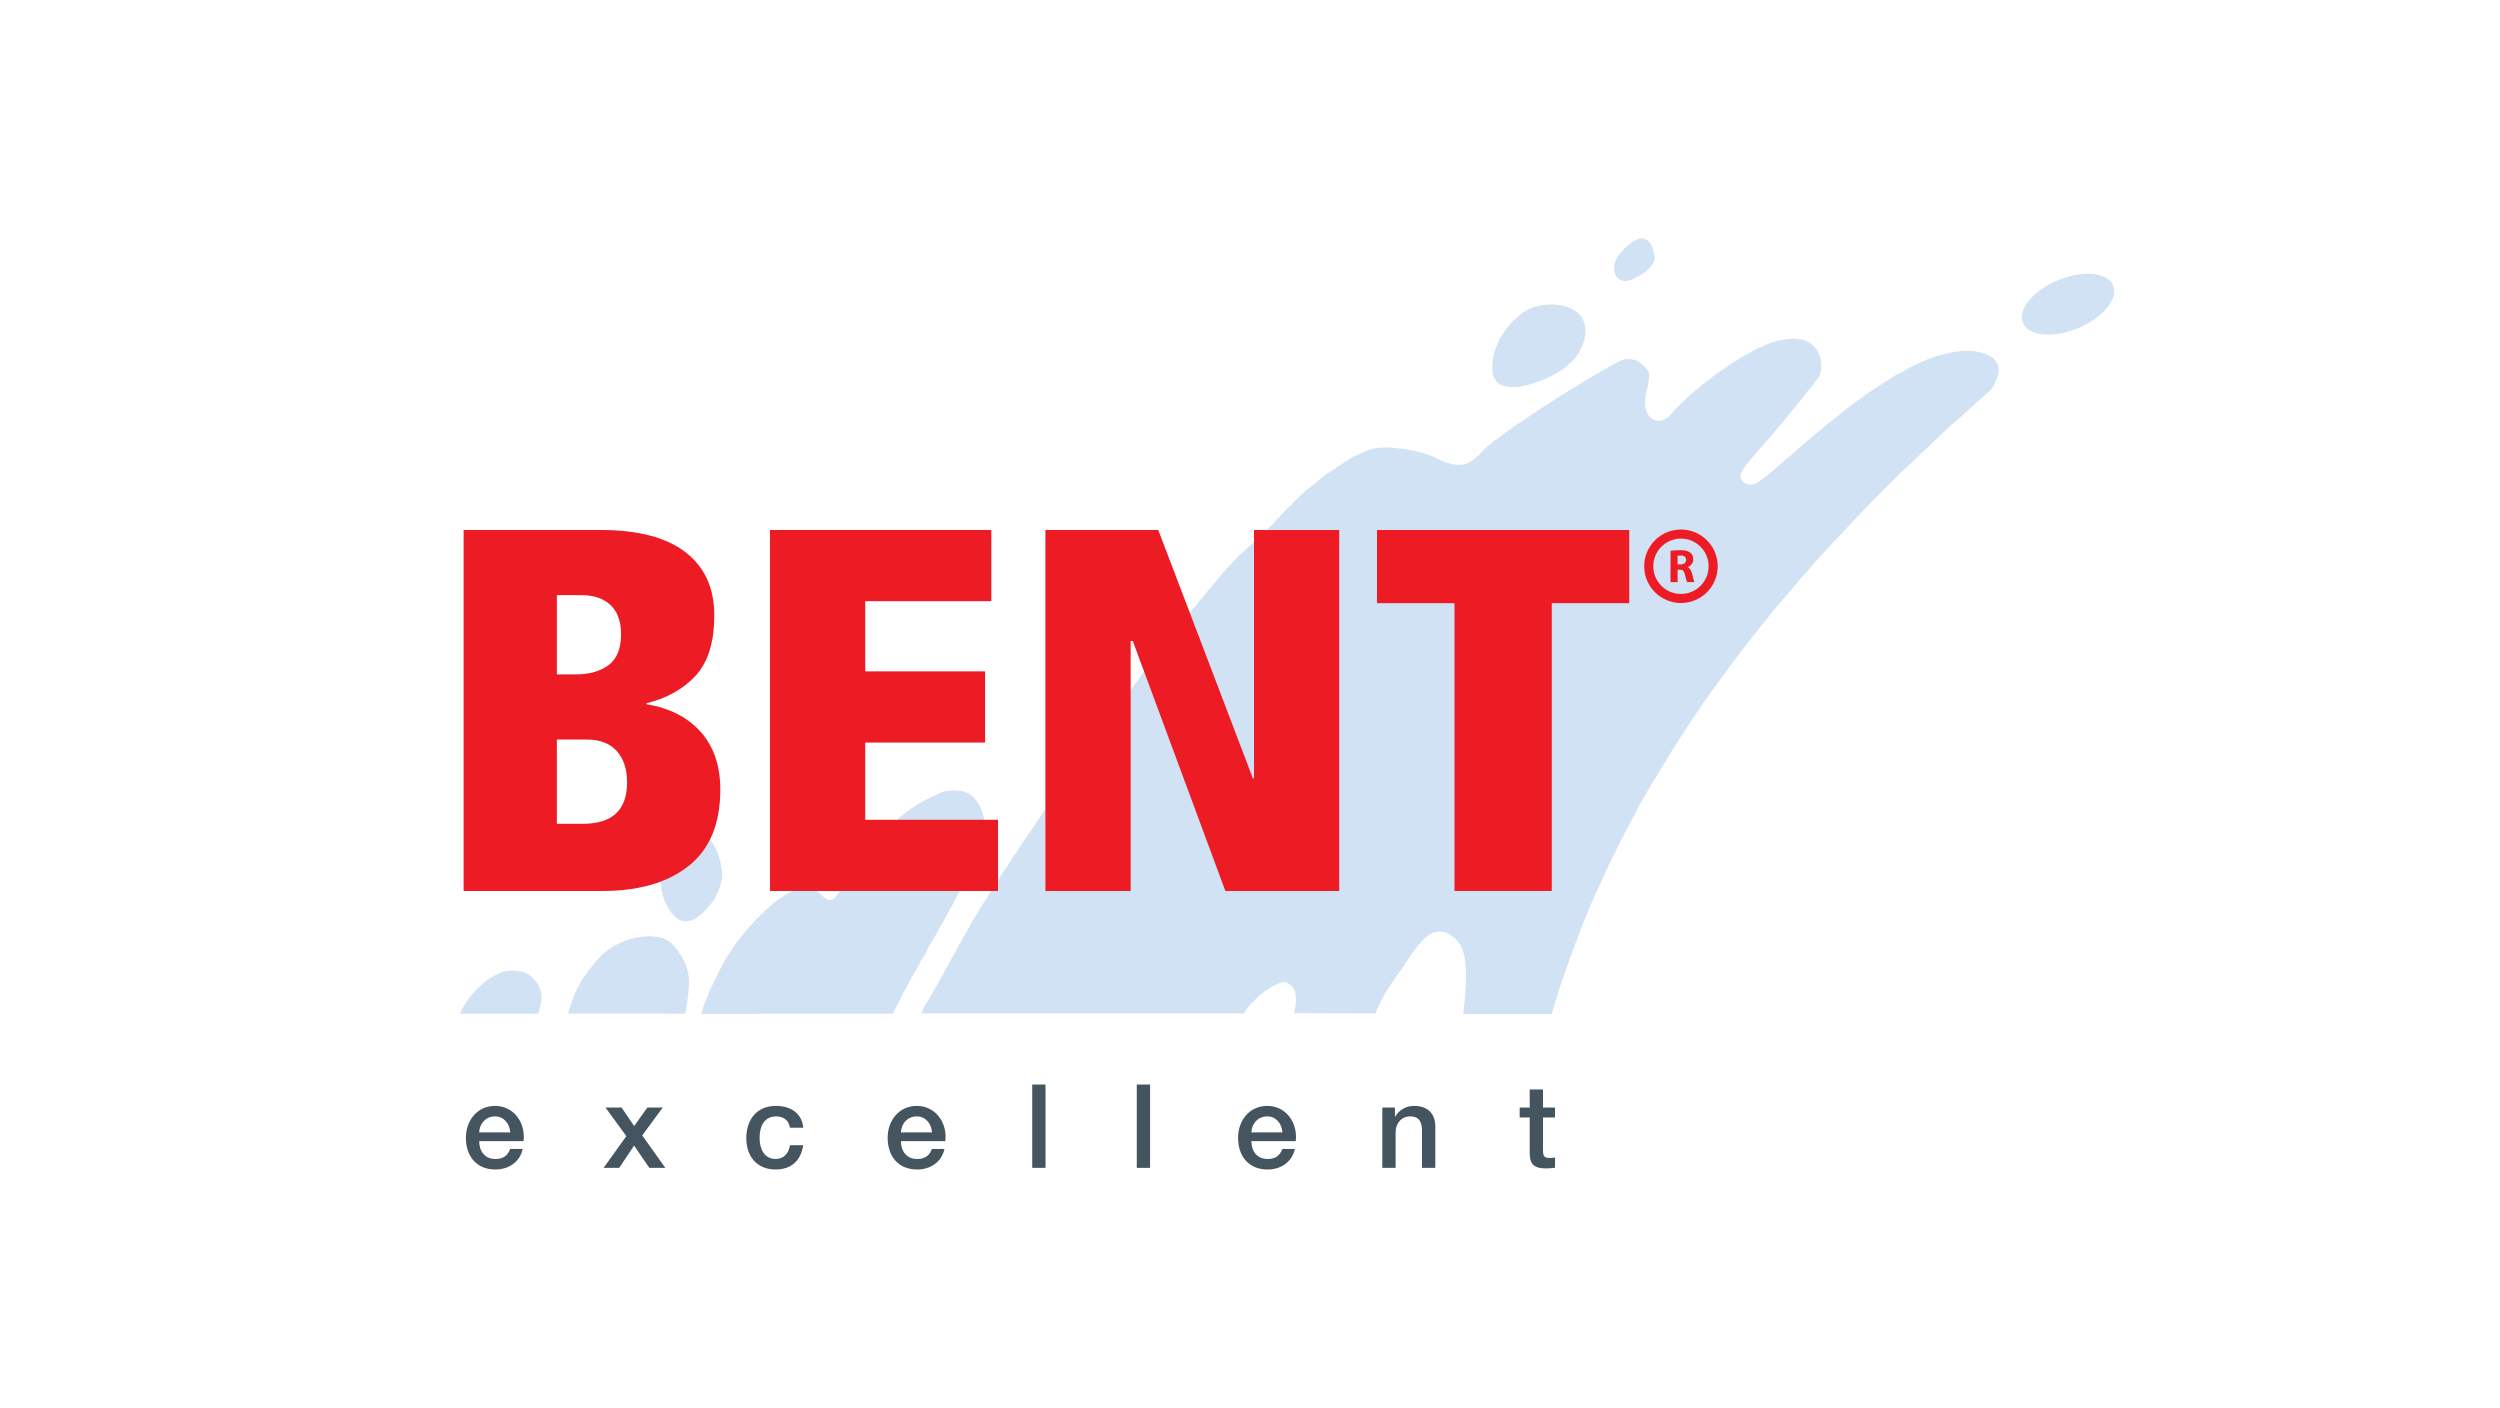 <?xml version="1.0" encoding="utf-8"?>
<!-- Generator: Adobe Illustrator 15.0.0, SVG Export Plug-In  -->
<!DOCTYPE svg PUBLIC "-//W3C//DTD SVG 1.1//EN" "http://www.w3.org/Graphics/SVG/1.1/DTD/svg11.dtd">
<svg version="1.1"
	 xmlns="http://www.w3.org/2000/svg" xmlns:xlink="http://www.w3.org/1999/xlink" xmlns:a="http://ns.adobe.com/AdobeSVGViewerExtensions/3.0/"
	 x="0px" y="0px" width="380px" height="214px" viewBox="0.006 -0.005 380 214" enable-background="new 0.006 -0.005 380 214"
	 xml:space="preserve">
<defs>
</defs>
<rect fill="none" width="380.014" height="213.987"/>
<g>
	<g>
		<defs>
			<rect id="SVGID_1_" x="69.975" y="36.232" width="251.4" height="141.526"/>
		</defs>
		<clipPath id="SVGID_3_">
			<use xlink:href="#SVGID_1_"  overflow="visible"/>
		</clipPath>
		<g clip-path="url(#SVGID_3_)">
			<defs>
				<rect id="SVGID_2_" x="69.975" y="36.232" width="251.4" height="141.526"/>
			</defs>
			<clipPath id="SVGID_4_">
				<use xlink:href="#SVGID_2_"  overflow="visible"/>
			</clipPath>
			<path clip-path="url(#SVGID_4_)" fill-rule="evenodd" clip-rule="evenodd" fill="#D1E2F5" d="M276.32,57.543l0.065-0.12
				l0.093-0.12l0.065-0.12l0.06-0.165l0.063-0.12l0.026-0.2l0.065-0.123l0.029-0.161l0.025-0.202l0.027-0.199l-0.004-0.202
				l0.025-0.204l-0.03-0.2l-0.009-0.245l-0.029-0.196l-0.031-0.203l-0.035-0.242l-0.059-0.202l-0.054-0.164l-0.059-0.2l-0.089-0.239
				l-0.114-0.205l-0.113-0.202l-0.112-0.201l-0.135-0.161l-0.172-0.202l-0.158-0.161l-0.164-0.162l-0.192-0.161l-0.21-0.12
				l-0.218-0.162l-0.242-0.12l-0.235-0.08l-0.263-0.123h-0.279l-0.292-0.082l-0.338-0.04l-0.335-0.04h-0.694l-0.384,0.04
				l-0.406,0.04l-0.403,0.082l-0.462,0.08l-0.46,0.08l-0.496,0.163l-0.48,0.162l-0.549,0.199l-0.544,0.244l-0.547,0.242
				l-0.161,0.039l-0.156,0.082l-0.172,0.121l-0.182,0.081l-0.212,0.08l-0.175,0.12l-0.23,0.122l-0.179,0.121l-0.227,0.124
				l-0.234,0.118l-0.252,0.162l-0.259,0.121l-0.259,0.121l-0.228,0.16l-0.275,0.163l-0.249,0.202l-0.28,0.159l-0.307,0.162
				l-0.279,0.201l-0.272,0.201l-0.275,0.202l-0.302,0.204l-0.303,0.2l-0.301,0.202l-0.304,0.202l-0.299,0.202l-0.306,0.2
				l-0.32,0.242l-0.297,0.244l-0.298,0.24l-0.324,0.244l-0.298,0.24l-0.321,0.241l-0.325,0.242l-0.293,0.243l-0.295,0.285
				l-0.3,0.199l-0.315,0.284l-0.299,0.241l-0.289,0.281l-0.271,0.244l-0.291,0.282l-0.29,0.284l-0.288,0.28l-0.294,0.284
				l-0.234,0.241l-0.271,0.242l-0.262,0.284l-0.264,0.281l-0.257,0.323l-0.099,0.079l-0.119,0.119l-0.095,0.122l-0.07,0.083
				l-0.125,0.081l-0.101,0.082l-0.098,0.079l-0.097,0.08l-0.128,0.08l-0.106,0.042l-0.105,0.038l-0.104,0.041l-0.104,0.041
				l-0.078,0.041l-0.104,0.039h-0.111l-0.101,0.043h-0.444l-0.094-0.043h-0.106l-0.091-0.039h-0.084l-0.087-0.041l-0.063-0.041
				l-0.088-0.041l-0.09-0.038l-0.068-0.082l-0.089-0.04l-0.068-0.08l-0.063-0.041l-0.09-0.079l-0.071-0.082l-0.062-0.04
				l-0.043-0.083l-0.064-0.08l-0.066-0.079l-0.048-0.121l-0.036-0.08l-0.068-0.083l-0.049-0.119l-0.04-0.081l-0.044-0.123
				l-0.013-0.08l-0.046-0.119l-0.019-0.12l-0.018-0.123l-0.014-0.081l-0.019-0.121l-0.012-0.079l-0.017-0.123l-0.019-0.119
				l0.011-0.123l-0.019-0.121l0.011-0.118l0.001-0.162l0.012-0.123l0.007-0.122l0.015-0.12l0.007-0.122l0.012-0.118l0.035-0.123
				l0.008-0.12l0.01-0.121l0.037-0.122l0.013-0.121l0.04-0.12l0.005-0.123l0.035-0.119l0.039-0.121l0.017-0.08l0.037-0.122
				l0.008-0.122l0.038-0.12l0.04-0.122l0.009-0.12l0.041-0.08l0.009-0.124l0.011-0.118l0.04-0.123l0.006-0.118l0.018-0.082
				l0.009-0.123l0.011-0.119l0.016-0.082l0.011-0.121l0.008-0.119l0.015-0.081l-0.018-0.123l0.019-0.08l-0.013-0.081l-0.02-0.122
				l-0.012-0.078l-0.01-0.081l-0.014-0.082l-0.012-0.08l-0.046-0.081l-0.005-0.041h-0.023l-0.007-0.039l-0.066-0.081l-0.076-0.12
				l-0.067-0.082l-0.094-0.079l-0.074-0.121l-0.065-0.081l-0.099-0.082l-0.066-0.081l-0.066-0.081l-0.09-0.041l-0.07-0.078
				l-0.063-0.084l-0.091-0.036l-0.071-0.082l-0.059-0.039l-0.089-0.045l-0.068-0.078l-0.089-0.04L249.091,55l-0.028-0.036
				l-0.092-0.044l-0.063-0.039l-0.087-0.04l-0.063-0.04H248.7l-0.085-0.04l-0.064-0.041h-0.081l-0.063-0.042h-0.082l-0.062-0.037
				h-0.14l-0.091-0.045h-0.275l-0.061-0.037h-0.304l-0.048,0.037h-0.419l-0.076,0.045l-0.134,0.037l-0.162,0.042l-0.149,0.081
				l-0.212,0.08L245.962,55l-0.259,0.124l-0.251,0.159l-0.311,0.163l-0.307,0.159l-0.355,0.204l-0.357,0.202l-0.359,0.199
				l-0.409,0.243l-0.406,0.243l-0.44,0.2l-0.401,0.285l-0.455,0.28l-0.484,0.283l-0.46,0.281l-0.508,0.284l-0.479,0.324l-0.508,0.32
				L238.7,59.24l-0.531,0.321l-0.505,0.326l-0.538,0.32l-0.525,0.363l-0.506,0.322l-0.554,0.362l-0.533,0.324l-0.536,0.323
				l-0.527,0.365l-0.524,0.362l-0.508,0.321l-0.527,0.364l-0.525,0.362l-0.48,0.322l-0.506,0.323l-0.506,0.325l-0.469,0.362
				l-0.45,0.325l-0.451,0.318l-0.453,0.326l-0.394,0.322l-0.422,0.324l-0.407,0.241l-0.371,0.281l-0.343,0.324l-0.351,0.241
				l-0.121,0.119l-0.151,0.121l-0.114,0.124l-0.124,0.121l-0.117,0.12l-0.126,0.079l-0.121,0.12l-0.122,0.12l-0.092,0.125
				l-0.093,0.121l-0.122,0.12l-0.121,0.12l-0.09,0.123l-0.135,0.039l-0.12,0.123l-0.118,0.12l-0.098,0.082l-0.121,0.118
				l-0.129,0.082l-0.125,0.08l-0.12,0.122l-0.127,0.08l-0.098,0.082l-0.126,0.08l-0.135,0.04l-0.129,0.081l-0.158,0.039
				l-0.126,0.079l-0.16,0.044l-0.16,0.04l-0.159,0.039h-0.168l-0.156,0.041h-0.723l-0.201-0.041l-0.229-0.039l-0.196-0.04
				l-0.229-0.044l-0.233-0.079l-0.228-0.039l-0.236-0.081l-0.266-0.12l-0.292-0.082l-0.266-0.12l-0.303-0.162l-0.293-0.12
				l-0.272-0.162l-0.117-0.04l-0.123-0.08l-0.146-0.041l-0.12-0.082h-0.141l-0.115-0.039l-0.152-0.08l-0.143-0.043l-0.146-0.038
				l-0.144-0.041l-0.148-0.079l-0.119-0.042l-0.146-0.04l-0.17-0.04l-0.146-0.04l-0.169-0.041l-0.146-0.041l-0.172-0.04
				l-0.175-0.044l-0.143-0.038l-0.171-0.04l-0.173-0.042l-0.146-0.037l-0.144-0.04h-0.166l-0.173-0.043l-0.175-0.037l-0.171-0.042
				h-0.164l-0.176-0.039l-0.169-0.041h-0.167l-0.145-0.04h-0.138l-0.173-0.04h-0.169l-0.17-0.042h-0.141l-0.17-0.039h-0.445
				l-0.171-0.043h-0.668l-0.139-0.038h-0.253l-0.133,0.038h-0.636l-0.133,0.043h-0.111l-0.134,0.039h-0.139l-0.131,0.042h-0.138
				l-0.133,0.04l-0.132,0.04l-0.135,0.041l-0.158,0.039l-0.137,0.042l-0.159,0.037l-0.133,0.043l-0.123,0.077l-0.16,0.042
				l-0.155,0.078l-0.162,0.044l-0.179,0.081l-0.155,0.081l-0.183,0.08l-0.184,0.08l-0.181,0.082l-0.178,0.081l-0.15,0.119
				l-0.212,0.041l-0.207,0.121l-0.206,0.123l-0.199,0.12l-0.206,0.12l-0.229,0.122l-0.229,0.16l-0.201,0.122l-0.223,0.161
				l-0.256,0.162l-0.224,0.161l-0.252,0.162l-0.281,0.162l-0.218,0.199l-0.281,0.162l-0.278,0.201l-0.299,0.202l-0.309,0.16
				l-0.296,0.244l-0.276,0.201l-0.292,0.243l-0.276,0.202l-0.303,0.202l-0.268,0.241l-0.248,0.202l-0.245,0.201l-0.27,0.241
				l-0.247,0.202l-0.246,0.204l-0.252,0.158l-0.218,0.202l-0.216,0.243l-0.219,0.203l-0.221,0.197l-0.22,0.203l-0.216,0.203
				l-0.221,0.202l-0.192,0.203l-0.191,0.199l-0.22,0.203l-0.184,0.244l-0.226,0.16l-0.192,0.201l-0.192,0.202l-0.22,0.202
				l-0.163,0.202l-0.192,0.2l-0.187,0.202l-0.193,0.202l-0.192,0.2l-0.191,0.202l-0.218,0.202l-0.194,0.203l-0.162,0.201
				l-0.188,0.201l-0.221,0.204l-0.192,0.202l-0.218,0.201l-0.192,0.198l-0.216,0.242l-0.188,0.203l-0.221,0.203l-0.221,0.202
				l-0.209,0.241l-0.223,0.204l-0.245,0.199l-0.246,0.202l-0.192,0.203l-0.241,0.244l-0.248,0.199l-0.242,0.201l-0.222,0.203
				l-0.218,0.2l-0.224,0.202l-0.16,0.202l-0.194,0.161l-0.201,0.162l-0.19,0.202l-0.172,0.158l-0.175,0.122l-0.17,0.163l-0.17,0.161
				l-0.14,0.16l-0.146,0.163l-0.167,0.16l-0.143,0.164l-0.17,0.162l-0.141,0.159l-0.144,0.163l-0.171,0.16l-0.14,0.162l-0.145,0.159
				l-0.135,0.203l-0.144,0.162l-0.174,0.121l-0.166,0.201l-0.132,0.201l-0.171,0.161l-0.165,0.204l-0.19,0.202l-0.156,0.239
				l-0.168,0.205l-0.182,0.241l-0.194,0.2l-0.214,0.244l-0.204,0.282l-0.222,0.199l-0.232,0.283l-0.207,0.282l-0.234,0.284
				l-0.229,0.321l-0.264,0.284l-0.287,0.323l-0.275,0.363l-0.255,0.321l-0.306,0.363l-0.333,0.364l-0.303,0.403l-0.354,0.403
				l-0.138,0.203l-0.162,0.2l-0.162,0.202l-0.164,0.202l-0.17,0.162l-0.165,0.204l-0.166,0.198l-0.157,0.202l-0.174,0.164
				l-0.135,0.199l-0.163,0.203l-0.136,0.202l-0.166,0.199l-0.163,0.203l-0.163,0.202l-0.166,0.201l-0.163,0.204l-0.168,0.159
				l-0.157,0.241l-0.138,0.203l-0.162,0.203l-0.166,0.203l-0.163,0.199l-0.156,0.242l-0.165,0.202l-0.166,0.203l-0.154,0.239
				l-0.162,0.204l-0.16,0.241l-0.17,0.163l-0.157,0.242l-0.187,0.241l-0.162,0.201l-0.187,0.242l-0.158,0.243l-0.185,0.242
				l-0.156,0.241l-0.188,0.242l-0.178,0.282l-0.185,0.243l-0.189,0.204l-0.181,0.278l-0.213,0.245l-0.179,0.279l-0.151,0.283
				l-0.209,0.283l-0.213,0.24l-0.208,0.283l-0.202,0.323l-0.211,0.245l-0.269,0.402l-0.276,0.4l-0.277,0.363l-0.249,0.365
				l-0.277,0.367l-0.252,0.36l-0.229,0.322l-0.256,0.324l-0.25,0.362l-0.228,0.321l-0.232,0.323l-0.233,0.283l-0.2,0.322
				l-0.235,0.284l-0.209,0.28l-0.231,0.285l-0.209,0.282l-0.207,0.282l-0.204,0.281l-0.183,0.284l-0.213,0.242l-0.206,0.282
				l-0.207,0.284l-0.189,0.2l-0.206,0.28l-0.188,0.246l-0.185,0.241l-0.181,0.282l-0.184,0.243l-0.209,0.281l-0.184,0.242
				l-0.186,0.241l-0.208,0.284l-0.19,0.2l-0.153,0.284l-0.209,0.24l-0.182,0.284l-0.208,0.28l-0.185,0.246l-0.208,0.279
				l-0.206,0.285l-0.151,0.279l-0.209,0.284l-0.208,0.284l-0.206,0.281l-0.228,0.324l-0.209,0.28l-0.229,0.324l-0.172,0.321
				l-0.222,0.365l-0.26,0.321l-0.228,0.324l-0.248,0.364l-0.224,0.359l-0.223,0.365l-0.251,0.362l-0.223,0.365l-0.251,0.362
				l-0.257,0.286l-0.225,0.361l-0.226,0.361l-0.251,0.363l-0.248,0.362l-0.226,0.367l-0.248,0.36l-0.254,0.324l-0.197,0.363
				l-0.25,0.363l-0.252,0.362l-0.249,0.362l-0.229,0.325l-0.25,0.362l-0.228,0.325l-0.251,0.362l-0.223,0.359l-0.252,0.366
				l-0.25,0.362l-0.223,0.364l-0.223,0.363l-0.254,0.324l-0.226,0.361l-0.247,0.364l-0.225,0.364l-0.253,0.36l-0.191,0.364
				l-0.252,0.363l-0.229,0.324l-0.257,0.322l-0.222,0.362l-0.248,0.363l-0.199,0.366l-0.222,0.363l-0.222,0.36l-0.256,0.323
				l-0.223,0.364l-0.225,0.362l-0.193,0.363l-0.223,0.362l-0.223,0.363l-0.229,0.324l-0.224,0.361l-0.226,0.323l-0.201,0.325
				l-0.195,0.363l-0.195,0.36l-0.204,0.322l-0.22,0.365l-0.203,0.321l-0.197,0.325l-0.202,0.32l-0.168,0.367l-0.195,0.361
				l-0.201,0.323l-0.193,0.363l-0.203,0.323l-0.198,0.322l-0.174,0.323l-0.167,0.363l-0.202,0.321l-0.193,0.366l-0.173,0.322
				l-0.197,0.363l-0.2,0.323l-0.173,0.32l-0.174,0.324l-0.175,0.322l-0.196,0.363l-0.2,0.321l-0.166,0.366l-0.2,0.32l-0.18,0.284
				l-0.168,0.362l-0.17,0.324l-0.198,0.363l-0.201,0.322l-0.173,0.324l-0.192,0.363l-0.173,0.321l-0.207,0.283l-0.176,0.321
				l-0.169,0.365l-0.201,0.322l-0.199,0.324l-0.193,0.362l-0.202,0.321l-0.201,0.324l-0.151,0.283l-0.202,0.321l-0.192,0.366
				l-0.236,0.604h49.06l0.084-0.163l0.086-0.16l0.089-0.161l0.092-0.119l0.114-0.164l0.118-0.159l0.114-0.162l0.117-0.123
				l0.141-0.162l0.118-0.158l0.152-0.083l0.143-0.162l0.147-0.121l0.144-0.161l0.12-0.121l0.141-0.159l0.149-0.122l0.142-0.162
				l0.176-0.121l0.148-0.12l0.145-0.122l0.148-0.121l0.178-0.12l0.148-0.121l0.122-0.12l0.179-0.083l0.148-0.122l0.149-0.121
				l0.155-0.08l0.154-0.079l0.147-0.122l0.159-0.041l0.127-0.08l0.153-0.078l0.133-0.043l0.125-0.081l0.128-0.08l0.134-0.039
				l0.131-0.04l0.104-0.043l0.134-0.038l0.103-0.042l0.105-0.039l0.079-0.041h0.471l0.149,0.08l0.118,0.042l0.095,0.081l0.118,0.04
				l0.121,0.079l0.097,0.081l0.094,0.083l0.063,0.037l0.095,0.082l0.069,0.08l0.064,0.083l0.067,0.079l0.041,0.082l0.067,0.078
				l0.039,0.08l0.046,0.122l0.04,0.083l0.019,0.12l0.04,0.082l0.016,0.119l0.012,0.08l0.049,0.123l0.011,0.08l0.017,0.12
				l-0.015,0.081l0.02,0.121l0.011,0.081l0.019,0.122l-0.015,0.08c0.068,0.494-0.111,1.42-0.248,2.224l12.333,0.036l0.102-0.242
				l0.095-0.284l0.103-0.241l0.133-0.242l0.1-0.241l0.133-0.242l0.107-0.203l0.103-0.242l0.132-0.242l0.134-0.2l0.102-0.243
				l0.129-0.241l0.138-0.203l0.133-0.242l0.134-0.2l0.155-0.244l0.14-0.2l0.141-0.163l0.103-0.241l0.134-0.2l0.166-0.203
				l0.137-0.201l0.133-0.201l0.131-0.244c1.475-1.818,2.566-4.133,4.215-5.731l0.139-0.16l0.12-0.121l0.122-0.124l0.155-0.079
				l0.121-0.119l0.124-0.081l0.102-0.081l0.151-0.081l0.126-0.083l0.125-0.079l0.133-0.039l0.129-0.081l0.13-0.041l0.134-0.042
				h0.137l0.134-0.039h0.138l0.134-0.041h0.358l0.148,0.041h0.109l0.145,0.039h0.111l0.145,0.042l0.117,0.041l0.119,0.081
				l0.117,0.039l0.12,0.042l0.122,0.081l0.119,0.039l0.122,0.081l0.093,0.081l0.123,0.081l0.099,0.08l0.112,0.039l0.105,0.123
				l0.119,0.08l0.1,0.121l0.1,0.081l0.102,0.119l0.099,0.123l0.104,0.122l0.097,0.078l0.071,0.121l0.101,0.122l0.073,0.119
				l0.079,0.162l0.049,0.123l0.078,0.158l0.049,0.164l0.054,0.159l0.081,0.163l0.021,0.161l0.062,0.202l0.045,0.121l0.031,0.203
				l0.057,0.201l0.029,0.201l0.028,0.201l0.033,0.202l0.029,0.202l0.011,0.24l0.028,0.203l0.007,0.242l0.034,0.202l0.007,0.243
				l0.006,0.202l0.006,0.24l0.006,0.242l0.012,0.243l-0.021,0.241l0.009,0.244l-0.012,0.282l0.008,0.242l-0.02,0.241l0.018,0.282
				l-0.026,0.204l-0.022,0.239l-0.01,0.285l-0.023,0.241l-0.008,0.283l-0.021,0.243l-0.016,0.281l-0.042,0.24l-0.018,0.282
				l-0.017,0.243l-0.045,0.241l-0.021,0.245l-0.013,0.281l-0.05,0.241l-0.012,0.284l-0.047,0.24l-0.016,0.245h13.437l0.611-2.021
				l0.633-2.057l0.669-1.978l0.727-2.02l0.729-1.977l0.751-2.019l0.775-2.018l0.815-1.979l0.846-1.937l0.896-1.976l0.898-1.938
				l0.954-1.979l0.978-1.979l0.983-1.936l1.02-1.897l1.031-1.977l1.097-1.938l1.128-1.896l1.157-1.898l1.151-1.936l1.21-1.897
				l1.211-1.897l1.271-1.899l1.289-1.937l1.327-1.853l1.356-1.86l1.378-1.896l1.409-1.897l1.438-1.854l1.465-1.858l1.494-1.857
				l1.518-1.896l1.586-1.816l1.548-1.857l1.613-1.815l1.655-1.897l1.667-1.814l1.722-1.817l1.718-1.857l1.772-1.856l1.778-1.815
				l1.811-1.814l1.852-1.857l1.896-1.777l1.914-1.815l1.916-1.815l1.966-1.858l2.034-1.777l2.002-1.817l2.052-1.813l0.23-0.323
				l0.208-0.283l0.173-0.324l0.117-0.322l0.123-0.283l0.13-0.241l0.068-0.281l0.074-0.243l0.048-0.239l0.056-0.205l-0.005-0.202
				l-0.009-0.24l0.004-0.161l-0.031-0.202l-0.056-0.204l-0.055-0.159l-0.076-0.163l-0.082-0.159l-0.108-0.16l-0.101-0.123
				l-0.104-0.121l-0.127-0.124l-0.129-0.12l-0.155-0.119l-0.123-0.08l-0.128-0.124l-0.145-0.038l-0.18-0.082l-0.149-0.08
				l-0.173-0.04l-0.151-0.081l-0.174-0.04l-0.176-0.078l-0.146-0.045l-0.171-0.037l-0.176-0.042l-0.113-0.041l-0.176-0.04h-0.134
				l-0.146-0.04h-0.139l-0.116-0.04h-0.225l-0.114-0.04h-0.998l-0.712,0.04l-0.682,0.08l-0.73,0.123l-0.725,0.16l-0.718,0.202
				l-0.772,0.201l-0.716,0.242l-0.788,0.283l-0.726,0.322l-0.776,0.363l-0.751,0.363l-0.769,0.404l-0.736,0.442l-0.804,0.363
				l-0.758,0.484l-0.787,0.485l-0.756,0.482l-0.756,0.525l-0.785,0.485l-0.752,0.525l-0.753,0.564l-0.746,0.525l-0.749,0.563
				l-0.724,0.525l-0.741,0.604l-0.691,0.566l-0.72,0.565l-0.697,0.525l-0.691,0.563l-0.658,0.605l-0.667,0.525l-0.663,0.565
				l-0.615,0.525l-0.642,0.524l-0.557,0.525l-0.613,0.524l-0.564,0.484l-0.549,0.444l-0.533,0.484l-0.517,0.442l-0.465,0.406
				l-0.465,0.401l-0.467,0.402l-0.402,0.285l-0.39,0.36l-0.398,0.284l-0.348,0.284l-0.302,0.2l-0.27,0.201l-0.081,0.042
				l-0.079,0.039l-0.075,0.042l-0.075,0.038l-0.079,0.042h-0.083l-0.079,0.04h-0.083l-0.079,0.04h-0.416l-0.086-0.04h-0.165
				l-0.063-0.04H265.6l-0.061-0.042l-0.089-0.038l-0.063-0.042h-0.084l-0.06-0.039l-0.064-0.042l-0.085-0.042l-0.07-0.079
				l-0.032-0.039l-0.061-0.041l-0.067-0.081l-0.032-0.04l-0.063-0.041l-0.041-0.08l-0.042-0.08l-0.031-0.043l-0.013-0.08
				l-0.04-0.079l-0.011-0.08l-0.011-0.082l-0.009-0.04l-0.01-0.082l0.015-0.077l0.008-0.122l0.016-0.079l0.019-0.084l0.013-0.081
				l0.046-0.079l0.044-0.083l0.044-0.081l0.069-0.08l0.062-0.119l0.091-0.162l0.093-0.12l0.112-0.162l0.095-0.121l0.084-0.161
				l0.115-0.162l0.142-0.164l0.114-0.159l0.141-0.16l0.142-0.162l0.164-0.202l0.137-0.2l0.173-0.163l0.168-0.162l0.162-0.2
				l0.157-0.242l0.192-0.206l0.188-0.24l0.218-0.199l0.213-0.245l0.215-0.24l0.214-0.241l0.177-0.283l0.241-0.241l0.241-0.244
				l0.234-0.282l0.262-0.282l0.259-0.323l0.233-0.282l0.256-0.322l0.284-0.324l0.284-0.322l0.283-0.324l0.28-0.361l0.284-0.324
				l0.299-0.403l0.334-0.362l0.3-0.406l0.305-0.359l0.335-0.364l0.347-0.445l0.33-0.403l0.347-0.443l0.35-0.444l0.34-0.484
				l0.39-0.403l0.366-0.484l0.343-0.485L276.32,57.543"/>
			<path clip-path="url(#SVGID_4_)" fill-rule="evenodd" clip-rule="evenodd" fill="#D1E2F5" d="M106.55,154.104l29.172-0.022
				l0.227-0.523l0.282-0.524l0.28-0.526l0.298-0.605l0.298-0.604l0.325-0.607l0.324-0.604l0.373-0.646l0.348-0.644l0.367-0.688
				l0.374-0.646l0.396-0.687l0.363-0.725l0.429-0.647l0.418-0.726l0.356-0.769l0.417-0.725l0.422-0.688l0.417-0.727l0.387-0.767
				l0.424-0.687l0.408-0.766l0.392-0.726l0.416-0.729l0.396-0.688l0.364-0.725l0.361-0.728l0.396-0.685l0.342-0.687l0.34-0.687
				l0.34-0.686l0.325-0.605l0.314-0.688l0.266-0.604l0.266-0.646l0.249-0.563l0.245-0.566l0.221-0.566l0.19-0.564l0.146-0.524
				l0.155-0.445l0.149-0.482l0.099-0.443l0.078-0.407l0.024-0.4l0.028-0.364l-0.015-0.284l-0.021-0.32l-0.092-0.244l-0.092-0.241
				l-0.07-0.282l-0.063-0.243l-0.063-0.242l-0.091-0.242l-0.095-0.241l-0.085-0.201l-0.079-0.164l-0.088-0.201l-0.104-0.159
				l-0.113-0.202l-0.107-0.163l-0.111-0.159l-0.1-0.123l-0.134-0.162l-0.102-0.121l-0.102-0.121l-0.128-0.121l-0.13-0.121
				l-0.121-0.08l-0.15-0.078l-0.13-0.124l-0.155-0.083l-0.113-0.039l-0.148-0.079l-0.119-0.04l-0.149-0.081l-0.147-0.039
				l-0.143-0.04l-0.146-0.041l-0.114-0.04h-0.252l-0.143-0.042h-0.276l-0.146-0.039h-0.525l-0.132,0.039h-0.333l-0.105,0.042h-0.441
				l-0.103,0.04h-0.087l-0.104,0.041l-0.103,0.04l-0.079,0.039h-0.111l-0.103,0.041l-0.102,0.08l-0.104,0.04l-0.104,0.039
				l-0.078,0.039l-0.103,0.044l-0.127,0.08l-0.104,0.04c-1.763,0.722-3.331,1.685-4.764,2.785l-0.149,0.12l-0.147,0.121
				l-0.177,0.122l-0.176,0.119l-0.196,0.164l-0.17,0.16l-0.193,0.202l-0.193,0.204l-0.215,0.199l-0.221,0.203l-0.217,0.201
				l-0.242,0.243l-0.242,0.241l-0.204,0.282l-0.241,0.242l-0.236,0.283l-0.262,0.283l-0.234,0.281l-0.257,0.323l-0.241,0.241
				l-0.255,0.325l-0.259,0.323l-0.256,0.321l-0.258,0.323l-0.279,0.323l-0.232,0.322l-0.255,0.322l-0.263,0.285l-0.252,0.359
				l-0.254,0.325l-0.257,0.321l-0.229,0.323l-0.251,0.363l-0.228,0.323l-0.258,0.324l-0.234,0.281l-0.227,0.324l-0.203,0.321
				l-0.232,0.283l-0.202,0.32l-0.235,0.284l-0.201,0.323l-0.178,0.283l-0.218,0.239l-0.149,0.285l-0.157,0.244l-0.185,0.24
				l-0.158,0.243l-0.119,0.121l-0.1,0.082l-0.104,0.038l-0.101,0.081l-0.105,0.04l-0.104,0.04h-0.11l-0.078,0.04h-0.224l-0.084-0.04
				h-0.084l-0.063-0.04l-0.09-0.04l-0.063-0.04l-0.085-0.041l-0.063-0.038l-0.069-0.082l-0.09-0.038l-0.066-0.083l-0.06-0.042
				l-0.098-0.079l-0.066-0.081l-0.068-0.083l-0.088-0.04l-0.069-0.08l-0.093-0.078l-0.068-0.081l-0.096-0.082l-0.093-0.081
				l-0.093-0.039l-0.092-0.083l-0.069-0.08l-0.113-0.039l-0.092-0.044l-0.115-0.039l-0.128-0.079l-0.114-0.04l-0.114-0.041
				l-0.147-0.04l-0.143-0.04l-0.144-0.041h-0.14l-0.175-0.039h-0.496l-0.188,0.039h-0.193l-0.219,0.041l-0.213,0.04l-0.212,0.081
				l-0.211,0.081l-0.234,0.077l-0.188,0.044l-0.235,0.079l-0.234,0.123l-0.229,0.12l-0.233,0.121l-0.228,0.16l-0.255,0.122
				l-0.199,0.161l-0.226,0.165l-0.252,0.158l-0.227,0.161l-0.244,0.202l-0.253,0.163l-0.218,0.201l-0.22,0.201l-0.248,0.202
				l-0.227,0.159l-0.245,0.203l-0.24,0.243l-0.247,0.201l-0.184,0.24l-0.249,0.205l-0.216,0.24l-0.238,0.242l-0.221,0.204
				l-0.242,0.24l-0.209,0.244l-0.188,0.241l-0.218,0.201l-0.213,0.242l-0.213,0.241l-0.217,0.243l-0.178,0.242l-0.219,0.242
				l-0.163,0.202l-0.186,0.24l-0.183,0.243l-0.187,0.244l-0.165,0.199l-0.191,0.203l-0.158,0.242l-0.162,0.203l-0.158,0.242
				l-0.106,0.2l-0.165,0.202l-0.156,0.242l-0.16,0.242l-0.155,0.242l-0.16,0.241l-0.158,0.244l-0.14,0.16l-0.131,0.242
				C108.635,148.854,107.588,150.979,106.55,154.104"/>
			<path clip-path="url(#SVGID_4_)" fill-rule="evenodd" clip-rule="evenodd" fill="#D1E2F5" d="M104.166,154.08l-17.787-0.02
				l0.142-0.655l0.104-0.24l0.074-0.243l0.071-0.286l0.104-0.199l0.074-0.242l0.052-0.202l0.104-0.239l0.074-0.243l0.081-0.203
				l0.082-0.202l0.108-0.2l0.079-0.202l0.08-0.204l0.11-0.201l0.086-0.159l0.088-0.163l0.112-0.16l0.087-0.163l0.086-0.162
				l0.115-0.16l0.059-0.162l0.086-0.162l0.088-0.159l0.113-0.162l0.092-0.122l0.09-0.16l0.092-0.122l0.115-0.161
				c0.715-0.947,1.486-1.971,2.316-2.825l0.121-0.121l0.121-0.121l0.128-0.081l0.116-0.121l0.127-0.082l0.149-0.119l0.121-0.121
				l0.152-0.082l0.149-0.119l0.127-0.082l0.123-0.122l0.152-0.078l0.146-0.122l0.155-0.082l0.155-0.08l0.15-0.082l0.154-0.081
				l0.157-0.081l0.181-0.08l0.153-0.078l0.155-0.083l0.126-0.078l0.191-0.044l0.152-0.08l0.15-0.08l0.193-0.041l0.153-0.079
				l0.159-0.041l0.188-0.039l0.152-0.081l0.162-0.04l0.161-0.039l0.157-0.041l0.162-0.043l0.16-0.038l0.161-0.043h0.359l0.163-0.037
				l0.157-0.043h0.165l0.135-0.038h0.304l0.159-0.044h0.942l0.146,0.044h0.278l0.114,0.038h0.138l0.146,0.043h0.111l0.143,0.037
				h0.224l0.118,0.043l0.117,0.038l0.115,0.043l0.115,0.041l0.092,0.039l0.121,0.079l0.063,0.042l0.116,0.039l0.097,0.081
				l0.09,0.039l0.095,0.083l0.088,0.038l0.096,0.08l0.089,0.044l0.096,0.078l0.093,0.083l0.067,0.078l0.096,0.08l0.069,0.081
				l0.093,0.081l0.069,0.082l0.096,0.08l0.076,0.122l0.064,0.082l0.096,0.078l0.073,0.122l0.066,0.082l0.074,0.119l0.067,0.082
				l0.102,0.121l0.071,0.119l0.048,0.124l0.068,0.079l0.069,0.081l0.07,0.121l0.073,0.121l0.084,0.162l0.064,0.079l0.076,0.123
				l0.045,0.121C105.343,148.298,104.59,151.319,104.166,154.08"/>
			<polygon clip-path="url(#SVGID_4_)" fill-rule="evenodd" clip-rule="evenodd" fill="#D1E2F5" points="69.975,154.095 
				81.788,154.087 81.951,153.606 81.993,153.528 82.004,153.405 82.021,153.324 82.038,153.246 82.051,153.165 82.065,153.082 
				82.111,153.003 82.127,152.922 82.143,152.841 82.157,152.757 82.173,152.678 82.185,152.599 82.208,152.56 82.23,152.518 
				82.246,152.437 82.236,152.356 82.256,152.314 82.272,152.235 82.294,152.193 82.281,152.113 82.301,152.032 82.317,151.993 
				82.307,151.911 82.33,151.872 82.324,151.832 82.339,151.752 82.335,151.711 82.321,151.629 82.34,151.588 82.336,151.549 
				82.324,151.468 82.344,151.428 82.339,151.39 82.332,151.347 82.319,151.267 82.314,151.227 82.307,151.187 82.303,151.146 
				82.289,151.064 82.283,151.023 82.278,150.983 82.272,150.943 82.265,150.903 82.255,150.823 82.223,150.781 82.216,150.742 
				82.208,150.702 82.202,150.661 82.164,150.581 82.158,150.54 82.117,150.46 82.105,150.379 82.065,150.296 82.052,150.216 
				82.021,150.177 82.009,150.098 81.974,150.057 81.969,150.015 81.934,149.975 81.927,149.935 81.888,149.853 81.88,149.815 
				81.847,149.772 81.84,149.732 81.81,149.691 81.804,149.651 81.768,149.611 81.731,149.572 81.726,149.532 81.693,149.489 
				81.69,149.45 81.655,149.409 81.624,149.37 81.615,149.329 81.584,149.29 81.55,149.247 81.514,149.21 81.479,149.167 
				81.445,149.128 81.414,149.087 81.381,149.047 81.354,149.047 81.347,149.005 81.311,148.965 81.278,148.927 81.243,148.885 
				81.209,148.846 81.179,148.804 81.143,148.764 81.082,148.725 81.049,148.683 81.015,148.642 80.952,148.603 80.92,148.563 
				80.856,148.523 80.817,148.44 80.757,148.4 80.695,148.36 80.66,148.321 80.599,148.28 80.534,148.198 80.468,148.159 
				80.411,148.117 80.345,148.078 80.286,148.036 80.202,148.036 80.141,147.997 80.082,147.958 79.991,147.914 79.929,147.876 
				79.838,147.834 79.758,147.834 79.67,147.795 79.589,147.795 79.523,147.755 79.436,147.716 79.379,147.716 79.289,147.675 
				79.177,147.675 79.091,147.634 78.925,147.634 78.834,147.595 78.558,147.595 78.468,147.55 77.334,147.55 77.257,147.595 
				77.007,147.595 76.929,147.634 76.761,147.634 76.712,147.675 76.573,147.675 76.443,147.716 76.311,147.755 76.156,147.834 
				76.021,147.876 75.918,147.914 75.765,147.997 75.632,148.036 75.477,148.117 75.323,148.198 75.196,148.28 75.042,148.36 
				74.89,148.44 74.736,148.523 74.579,148.603 74.433,148.725 74.304,148.804 74.159,148.927 74.011,149.047 73.855,149.128 
				73.709,149.247 73.562,149.37 73.412,149.489 73.264,149.611 73.119,149.772 72.973,149.894 72.853,150.015 72.706,150.137 
				72.558,150.258 72.442,150.416 72.295,150.54 72.153,150.702 72.012,150.862 71.89,150.983 71.744,151.146 71.605,151.307 
				71.492,151.468 71.349,151.629 71.263,151.791 71.146,151.954 71.033,152.113 70.922,152.273 70.811,152.477 70.691,152.599 
				70.575,152.757 70.491,152.922 70.382,153.122 70.296,153.287 70.207,153.445 			"/>
			<polygon clip-path="url(#SVGID_4_)" fill-rule="evenodd" clip-rule="evenodd" fill="#D1E2F5" points="109.721,132.217 
				109.744,132.378 109.753,132.618 109.764,132.86 109.766,133.063 109.744,133.306 109.722,133.507 109.703,133.747 
				109.649,133.952 109.604,134.192 109.549,134.396 109.502,134.637 109.428,134.878 109.342,135.04 109.262,135.242 
				109.158,135.483 109.078,135.687 108.97,135.889 108.869,136.131 108.757,136.332 108.649,136.534 108.544,136.735 
				108.408,136.937 108.271,137.14 108.129,137.3 107.987,137.464 107.844,137.624 107.708,137.826 107.537,137.984 
				107.423,138.148 107.283,138.31 107.112,138.474 106.972,138.633 106.822,138.754 106.652,138.914 106.503,139.036 
				106.33,139.157 106.181,139.276 106.031,139.398 105.877,139.48 105.731,139.603 105.577,139.684 105.421,139.763 
				105.267,139.843 105.135,139.886 104.975,139.925 104.846,139.966 104.676,139.966 104.546,140.005 103.934,140.005 
				103.789,139.966 103.671,139.925 103.563,139.925 103.418,139.886 103.294,139.802 103.176,139.763 103.056,139.684 
				102.932,139.603 102.81,139.522 102.707,139.398 102.583,139.32 102.484,139.198 102.389,139.115 102.289,138.997 
				102.158,138.876 102.057,138.754 101.95,138.59 101.848,138.474 101.776,138.352 101.67,138.19 101.559,138.028 101.481,137.866 
				101.401,137.704 101.322,137.544 101.248,137.421 101.166,137.261 101.09,137.1 101.002,136.897 100.949,136.735 
				100.893,136.534 100.813,136.372 100.781,136.171 100.725,135.971 100.669,135.767 100.646,135.604 100.588,135.405 
				100.556,135.203 100.526,135 100.502,134.839 100.499,134.637 100.469,134.435 100.465,134.236 100.463,134.031 100.453,133.79 
				100.478,133.589 100.475,133.384 100.504,133.182 100.52,132.941 100.57,132.7 100.616,132.458 100.641,132.256 100.689,132.014 
				100.763,131.771 100.814,131.569 100.86,131.328 100.941,131.125 101.022,130.924 101.097,130.683 101.157,130.521 
				101.235,130.318 101.318,130.117 101.4,129.915 101.521,129.794 101.6,129.592 101.713,129.431 101.801,129.27 101.915,129.107 
				102.03,128.946 102.143,128.785 102.265,128.665 102.379,128.501 102.498,128.383 102.59,128.26 102.704,128.101 
				102.825,127.979 102.952,127.897 103.073,127.777 103.222,127.655 103.344,127.573 103.467,127.455 103.623,127.372 
				103.754,127.333 103.879,127.251 104.004,127.171 104.142,127.129 104.264,127.047 104.397,127.009 104.523,126.928 
				104.656,126.888 104.816,126.848 104.952,126.809 105.082,126.768 105.22,126.768 105.325,126.728 106.073,126.728 
				106.219,126.768 106.329,126.768 106.445,126.809 106.562,126.848 106.673,126.848 106.789,126.888 106.877,126.928 
				107.001,127.009 107.116,127.047 107.209,127.089 107.33,127.171 107.419,127.21 107.516,127.292 107.577,127.333 
				107.672,127.412 107.768,127.494 107.861,127.573 107.959,127.655 108.032,127.777 108.129,127.856 108.199,127.979 
				108.301,128.101 108.374,128.219 108.447,128.339 108.522,128.461 108.598,128.583 108.668,128.703 108.742,128.828 
				108.82,128.987 108.869,129.107 108.948,129.27 108.999,129.431 109.08,129.592 109.129,129.754 109.178,129.874 
				109.229,130.035 109.287,130.237 109.338,130.398 109.396,130.601 109.421,130.763 109.479,130.964 109.536,131.165 
				109.565,131.368 109.596,131.569 109.657,131.771 109.692,132.014 			"/>
			<polygon clip-path="url(#SVGID_4_)" fill-rule="evenodd" clip-rule="evenodd" fill="#D1E2F5" points="240.975,49.99 
				240.984,50.271 240.994,50.513 240.973,50.748 240.953,50.948 240.898,51.181 240.883,51.418 240.832,51.652 240.755,51.845 
				240.708,52.079 240.63,52.307 240.553,52.459 240.476,52.65 240.373,52.877 240.264,53.065 240.161,53.254 240.084,53.441 
				239.977,53.632 239.844,53.815 239.709,54.001 239.576,54.182 239.443,54.37 239.282,54.552 239.146,54.694 238.981,54.835 
				238.821,55.019 238.655,55.159 238.493,55.301 238.333,55.482 238.171,55.623 237.979,55.763 237.791,55.9 237.626,56.043 
				237.435,56.178 237.244,56.317 237.026,56.452 236.833,56.549 236.671,56.692 236.479,56.79 236.258,56.925 236.063,56.981 
				235.848,57.117 235.654,57.216 235.435,57.31 235.215,57.405 235.052,57.505 234.835,57.603 234.612,57.695 234.42,57.753 
				234.196,57.847 234.004,57.947 233.836,57.967 233.7,58.032 233.566,58.096 233.396,58.156 233.258,58.181 233.095,58.241 
				232.931,58.304 232.734,58.36 232.572,58.423 232.405,58.442 232.21,58.498 232.018,58.558 231.824,58.575 231.655,58.638 
				231.491,58.698 231.297,58.715 231.103,58.733 230.908,58.792 230.712,58.771 230.519,58.789 230.354,58.809 230.157,58.827 
				229.961,58.805 229.795,58.824 229.625,58.805 229.433,58.784 229.262,58.805 229.093,58.745 228.926,58.728 228.762,58.709 
				228.59,58.648 228.444,58.592 228.275,58.533 228.136,58.478 228.025,58.424 227.884,58.367 227.766,58.236 227.651,58.143 
				227.535,58.049 227.422,57.918 227.333,57.789 227.217,57.613 227.158,57.489 227.068,57.317 227.007,57.149 226.946,56.943 
				226.91,56.74 226.874,56.537 226.842,56.294 226.833,56.052 226.827,55.852 226.847,55.614 226.84,55.373 226.858,55.139 
				226.878,54.899 226.925,54.667 226.946,54.429 226.997,54.193 227.045,53.96 227.094,53.725 227.171,53.537 227.222,53.341 
				227.298,53.11 227.372,52.88 227.451,52.688 227.557,52.459 227.631,52.267 227.737,52.041 227.844,51.854 227.895,51.657 
				227.996,51.431 228.13,51.247 228.233,51.057 228.342,50.911 228.476,50.726 228.58,50.538 228.714,50.356 228.847,50.17 
				228.954,50.022 229.085,49.837 229.222,49.694 229.36,49.51 229.492,49.363 229.595,49.176 229.73,49.031 229.894,48.892 
				230.03,48.748 230.165,48.642 230.303,48.537 230.438,48.392 230.571,48.249 230.706,48.145 230.874,48.045 231.008,47.897 
				231.146,47.794 231.254,47.688 231.387,47.581 231.496,47.475 231.633,47.412 231.769,47.308 231.964,47.208 232.153,47.109 
				232.346,46.972 232.565,46.917 232.758,46.817 232.95,46.723 233.168,46.628 233.391,46.613 233.642,46.56 233.864,46.505 
				234.112,46.455 234.334,46.4 234.582,46.349 234.806,46.334 235.057,46.321 235.306,46.27 235.53,46.295 235.779,46.284 
				236.031,46.271 236.284,46.301 236.505,46.287 236.729,46.314 236.985,46.382 237.209,46.405 237.46,46.436 237.685,46.501 
				237.91,46.566 238.134,46.633 238.333,46.694 238.529,46.795 238.757,46.901 238.955,46.963 239.153,47.105 239.327,47.208 
				239.496,47.308 239.694,47.406 239.841,47.545 239.98,47.682 240.126,47.856 240.243,47.99 240.39,48.166 240.505,48.341 
				240.595,48.55 240.682,48.72 240.775,48.93 240.837,49.137 240.9,49.342 240.936,49.585 240.97,49.79 			"/>
			<polygon clip-path="url(#SVGID_4_)" fill-rule="evenodd" clip-rule="evenodd" fill="#D1E2F5" points="251.521,39.22 
				251.535,39.299 251.546,39.38 251.525,39.422 251.512,39.504 251.493,39.582 251.449,39.665 251.433,39.744 251.392,39.824 
				251.348,39.905 251.278,39.987 251.24,40.107 251.17,40.188 251.094,40.27 251.025,40.351 250.961,40.472 250.861,40.552 
				250.792,40.632 250.699,40.754 250.601,40.835 250.501,40.914 250.43,40.996 250.337,41.117 250.21,41.198 250.115,41.279 
				249.992,41.4 249.894,41.479 249.769,41.562 249.634,41.601 249.537,41.682 249.41,41.762 249.281,41.844 249.154,41.924 
				249.031,42.005 248.903,42.086 248.799,42.125 248.674,42.205 248.548,42.286 248.414,42.327 248.31,42.368 248.182,42.451 
				248.052,42.488 247.916,42.531 247.812,42.569 247.68,42.61 247.568,42.61 247.437,42.651 247.332,42.69 246.727,42.69 
				246.605,42.651 246.52,42.61 246.434,42.61 246.345,42.569 246.252,42.531 246.193,42.488 246.105,42.451 246.039,42.368 
				245.977,42.327 245.908,42.246 245.847,42.205 245.777,42.125 245.714,42.044 245.672,41.964 245.631,41.885 245.561,41.803 
				245.548,41.724 245.513,41.643 245.474,41.562 245.463,41.479 245.421,41.4 245.403,41.279 245.389,41.198 245.373,41.077 
				245.361,40.996 245.373,40.874 245.352,40.754 245.365,40.672 245.374,40.552 245.389,40.434 245.396,40.31 245.407,40.188 
				245.443,40.068 245.458,39.987 245.496,39.867 245.533,39.744 245.572,39.624 245.637,39.504 245.671,39.38 245.736,39.26 
				245.779,39.18 245.849,39.06 245.916,38.979 246.008,38.858 246.075,38.735 246.175,38.655 246.237,38.534 246.311,38.452 
				246.381,38.374 246.48,38.292 246.553,38.211 246.593,38.131 246.666,38.05 246.734,37.967 246.806,37.888 246.877,37.808 
				246.979,37.728 247.047,37.646 247.127,37.607 247.195,37.522 247.269,37.443 247.346,37.404 247.416,37.322 247.511,37.243 
				247.59,37.202 247.66,37.123 247.736,37.081 247.813,37.041 247.885,36.96 247.963,36.918 248.014,36.879 248.089,36.838 
				248.134,36.756 248.211,36.715 248.288,36.677 248.339,36.637 248.414,36.595 248.462,36.557 248.54,36.516 248.598,36.516 
				248.675,36.477 248.728,36.477 248.777,36.436 248.828,36.394 248.883,36.394 248.933,36.355 248.987,36.355 249.038,36.313 
				249.092,36.313 249.115,36.274 249.197,36.274 249.248,36.233 249.66,36.233 249.751,36.274 249.839,36.274 249.925,36.313 
				250.013,36.355 250.066,36.355 250.157,36.394 250.216,36.436 250.308,36.477 250.371,36.516 250.431,36.557 250.492,36.595 
				250.551,36.637 250.62,36.715 250.683,36.756 250.724,36.838 250.788,36.918 250.827,36.96 250.891,37.041 250.931,37.123 
				250.97,37.202 251.005,37.243 251.043,37.322 251.083,37.404 251.125,37.484 251.137,37.565 251.175,37.646 251.217,37.728 
				251.226,37.808 251.267,37.888 251.28,37.967 251.321,38.05 251.331,38.131 251.345,38.211 251.354,38.292 251.395,38.374 
				251.408,38.452 251.419,38.534 251.431,38.614 251.442,38.695 251.457,38.775 251.468,38.858 251.48,38.937 251.493,39.019 
				251.503,39.098 251.517,39.18 			"/>
			<path clip-path="url(#SVGID_4_)" fill-rule="evenodd" clip-rule="evenodd" fill="#D1E2F5" d="M312.33,42.8
				c3.717-1.708,7.631-1.562,8.748,0.335c1.112,1.893-0.993,4.817-4.71,6.526c-3.708,1.709-7.628,1.561-8.741-0.335
				C306.509,47.432,308.616,44.509,312.33,42.8"/>
			<path clip-path="url(#SVGID_4_)" fill-rule="evenodd" clip-rule="evenodd" fill="#455560" d="M77.563,172.118
				c-0.072-1.277-0.941-2.432-2.308-2.432c-1.4,0-2.359,1.065-2.411,2.432H77.563 M72.844,173.449c0,1.435,0.78,2.714,2.465,2.714
				c1.17,0,1.881-0.516,2.236-1.527h1.915c-0.443,2.006-2.146,3.123-4.151,3.123c-2.874,0-4.487-2.005-4.487-4.824
				c0-2.607,1.702-4.843,4.434-4.843c2.893,0,4.666,2.607,4.328,5.357H72.844z"/>
			<polygon clip-path="url(#SVGID_4_)" fill-rule="evenodd" clip-rule="evenodd" fill="#455560" points="95.211,172.686 
				92.036,168.339 94.483,168.339 96.397,171.159 98.404,168.339 100.745,168.339 97.623,172.579 101.135,177.51 98.705,177.51 
				96.383,174.123 94.129,177.51 91.752,177.51 			"/>
			<path clip-path="url(#SVGID_4_)" fill-rule="evenodd" clip-rule="evenodd" fill="#455560" d="M120.079,171.409
				c-0.159-1.119-0.976-1.722-2.093-1.722c-1.046,0-2.519,0.55-2.519,3.335c0,1.525,0.674,3.14,2.429,3.14
				c1.171,0,1.988-0.78,2.183-2.094h2.022c-0.372,2.377-1.845,3.69-4.205,3.69c-2.873,0-4.452-2.041-4.452-4.736
				c0-2.768,1.509-4.932,4.524-4.932c2.127,0,3.938,1.064,4.133,3.318H120.079"/>
			<path clip-path="url(#SVGID_4_)" fill-rule="evenodd" clip-rule="evenodd" fill="#455560" d="M141.668,172.118
				c-0.072-1.277-0.94-2.432-2.307-2.432c-1.4,0-2.358,1.065-2.411,2.432H141.668 M136.95,173.449c0,1.435,0.779,2.714,2.466,2.714
				c1.17,0,1.88-0.516,2.234-1.527h1.916c-0.443,2.006-2.148,3.123-4.15,3.123c-2.875,0-4.488-2.005-4.488-4.824
				c0-2.607,1.701-4.843,4.434-4.843c2.892,0,4.666,2.607,4.328,5.357H136.95z"/>
			
				<rect x="156.904" y="164.845" clip-path="url(#SVGID_4_)" fill-rule="evenodd" clip-rule="evenodd" fill="#455560" width="2.022" height="12.665"/>
			
				<rect x="172.797" y="164.845" clip-path="url(#SVGID_4_)" fill-rule="evenodd" clip-rule="evenodd" fill="#455560" width="2.023" height="12.665"/>
			<path clip-path="url(#SVGID_4_)" fill-rule="evenodd" clip-rule="evenodd" fill="#455560" d="M194.936,172.118
				c-0.072-1.277-0.94-2.432-2.308-2.432c-1.4,0-2.358,1.065-2.411,2.432H194.936 M190.217,173.449c0,1.435,0.781,2.714,2.466,2.714
				c1.169,0,1.88-0.516,2.234-1.527h1.915c-0.443,2.006-2.146,3.123-4.149,3.123c-2.874,0-4.488-2.005-4.488-4.824
				c0-2.607,1.702-4.843,4.434-4.843c2.893,0,4.666,2.607,4.328,5.357H190.217z"/>
			<path clip-path="url(#SVGID_4_)" fill-rule="evenodd" clip-rule="evenodd" fill="#455560" d="M210.119,168.34h1.917v1.348
				l0.034,0.036c0.604-1.012,1.65-1.633,2.855-1.633c1.987,0,3.248,1.064,3.248,3.123v6.297h-2.023v-5.766
				c-0.035-1.437-0.604-2.058-1.791-2.058c-1.349,0-2.219,1.064-2.219,2.413v5.41h-2.021V168.34"/>
			<path clip-path="url(#SVGID_4_)" fill-rule="evenodd" clip-rule="evenodd" fill="#455560" d="M230.997,168.34h1.524v-2.749h2.022
				v2.749h1.828v1.507h-1.828v4.896c0,0.834,0.071,1.261,0.978,1.261c0.282,0,0.566,0,0.851-0.072v1.562
				c-0.445,0.036-0.869,0.105-1.314,0.105c-2.109,0-2.5-0.814-2.536-2.34v-5.411h-1.524V168.34"/>
			<path clip-path="url(#SVGID_4_)" fill-rule="evenodd" clip-rule="evenodd" fill="#ED1C24" d="M88.6,125.211
				c4.477,0,6.719-2.096,6.719-6.287c0-2.041-0.529-3.637-1.582-4.79c-1.053-1.15-2.555-1.727-4.505-1.727h-4.584v12.804H88.6
				 M87.559,102.5c2.043,0,3.695-0.471,4.957-1.416c1.256-0.943,1.888-2.492,1.888-4.645c0-1.993-0.539-3.489-1.612-4.485
				c-1.077-0.995-2.531-1.495-4.366-1.495h-3.777V102.5H87.559z M70.474,80.552h20.783c5.721,0,10.039,1.129,12.951,3.382
				c2.912,2.252,4.37,5.45,4.37,9.589c0,4.036-0.931,7.078-2.788,9.121c-1.858,2.043-4.358,3.459-7.501,4.243v0.158
				c3.506,0.575,6.249,1.979,8.231,4.206c1.981,2.229,2.972,5.148,2.972,8.765c0,5.188-1.603,9.054-4.808,11.595
				c-3.206,2.544-7.569,3.813-13.085,3.813H70.474V80.552z"/>
			<polygon clip-path="url(#SVGID_4_)" fill-rule="evenodd" clip-rule="evenodd" fill="#ED1C24" points="117.044,80.552 
				150.686,80.552 150.686,91.374 131.523,91.374 131.523,102.043 149.741,102.043 149.741,112.865 131.523,112.865 
				131.523,124.603 151.707,124.603 151.707,135.424 117.044,135.424 			"/>
			<polygon clip-path="url(#SVGID_4_)" fill-rule="evenodd" clip-rule="evenodd" fill="#ED1C24" points="172.181,97.413 
				171.866,97.413 171.866,135.423 158.91,135.423 158.91,80.553 176.061,80.553 190.456,118.326 190.613,118.326 190.613,80.553 
				203.57,80.553 203.57,135.423 186.262,135.423 			"/>
			<polygon clip-path="url(#SVGID_4_)" fill-rule="evenodd" clip-rule="evenodd" fill="#ED1C24" points="221.09,91.679 
				209.311,91.679 209.311,80.552 247.653,80.552 247.653,91.679 235.874,91.679 235.874,135.424 221.09,135.424 			"/>
			<path clip-path="url(#SVGID_4_)" fill-rule="evenodd" clip-rule="evenodd" fill="#ED1C24" d="M255.511,81.861
				c2.322,0,4.206,1.885,4.206,4.207c0,2.321-1.884,4.206-4.206,4.206c-2.321,0-4.206-1.885-4.206-4.206
				C251.305,83.746,253.189,81.861,255.511,81.861 M255.511,80.482c3.085,0,5.586,2.5,5.586,5.586c0,3.083-2.501,5.585-5.586,5.585
				c-3.083,0-5.586-2.502-5.586-5.585C249.925,82.982,252.428,80.482,255.511,80.482"/>
			<path clip-path="url(#SVGID_4_)" fill="#ED1C24" d="M253.922,83.718c0.352-0.057,0.865-0.1,1.452-0.1
				c0.714,0,1.214,0.107,1.558,0.38c0.293,0.229,0.449,0.571,0.449,1.015c0,0.607-0.436,1.029-0.851,1.18v0.021
				c0.336,0.137,0.522,0.451,0.644,0.894c0.15,0.551,0.294,1.18,0.386,1.366h-1.115c-0.069-0.143-0.193-0.529-0.328-1.122
				c-0.135-0.607-0.343-0.765-0.793-0.772h-0.321v1.895h-1.08V83.718z M255.002,85.792h0.428c0.544,0,0.866-0.272,0.866-0.693
				c0-0.438-0.302-0.665-0.802-0.665c-0.265,0-0.415,0.014-0.492,0.035V85.792z"/>
		</g>
	</g>
</g>
</svg>
